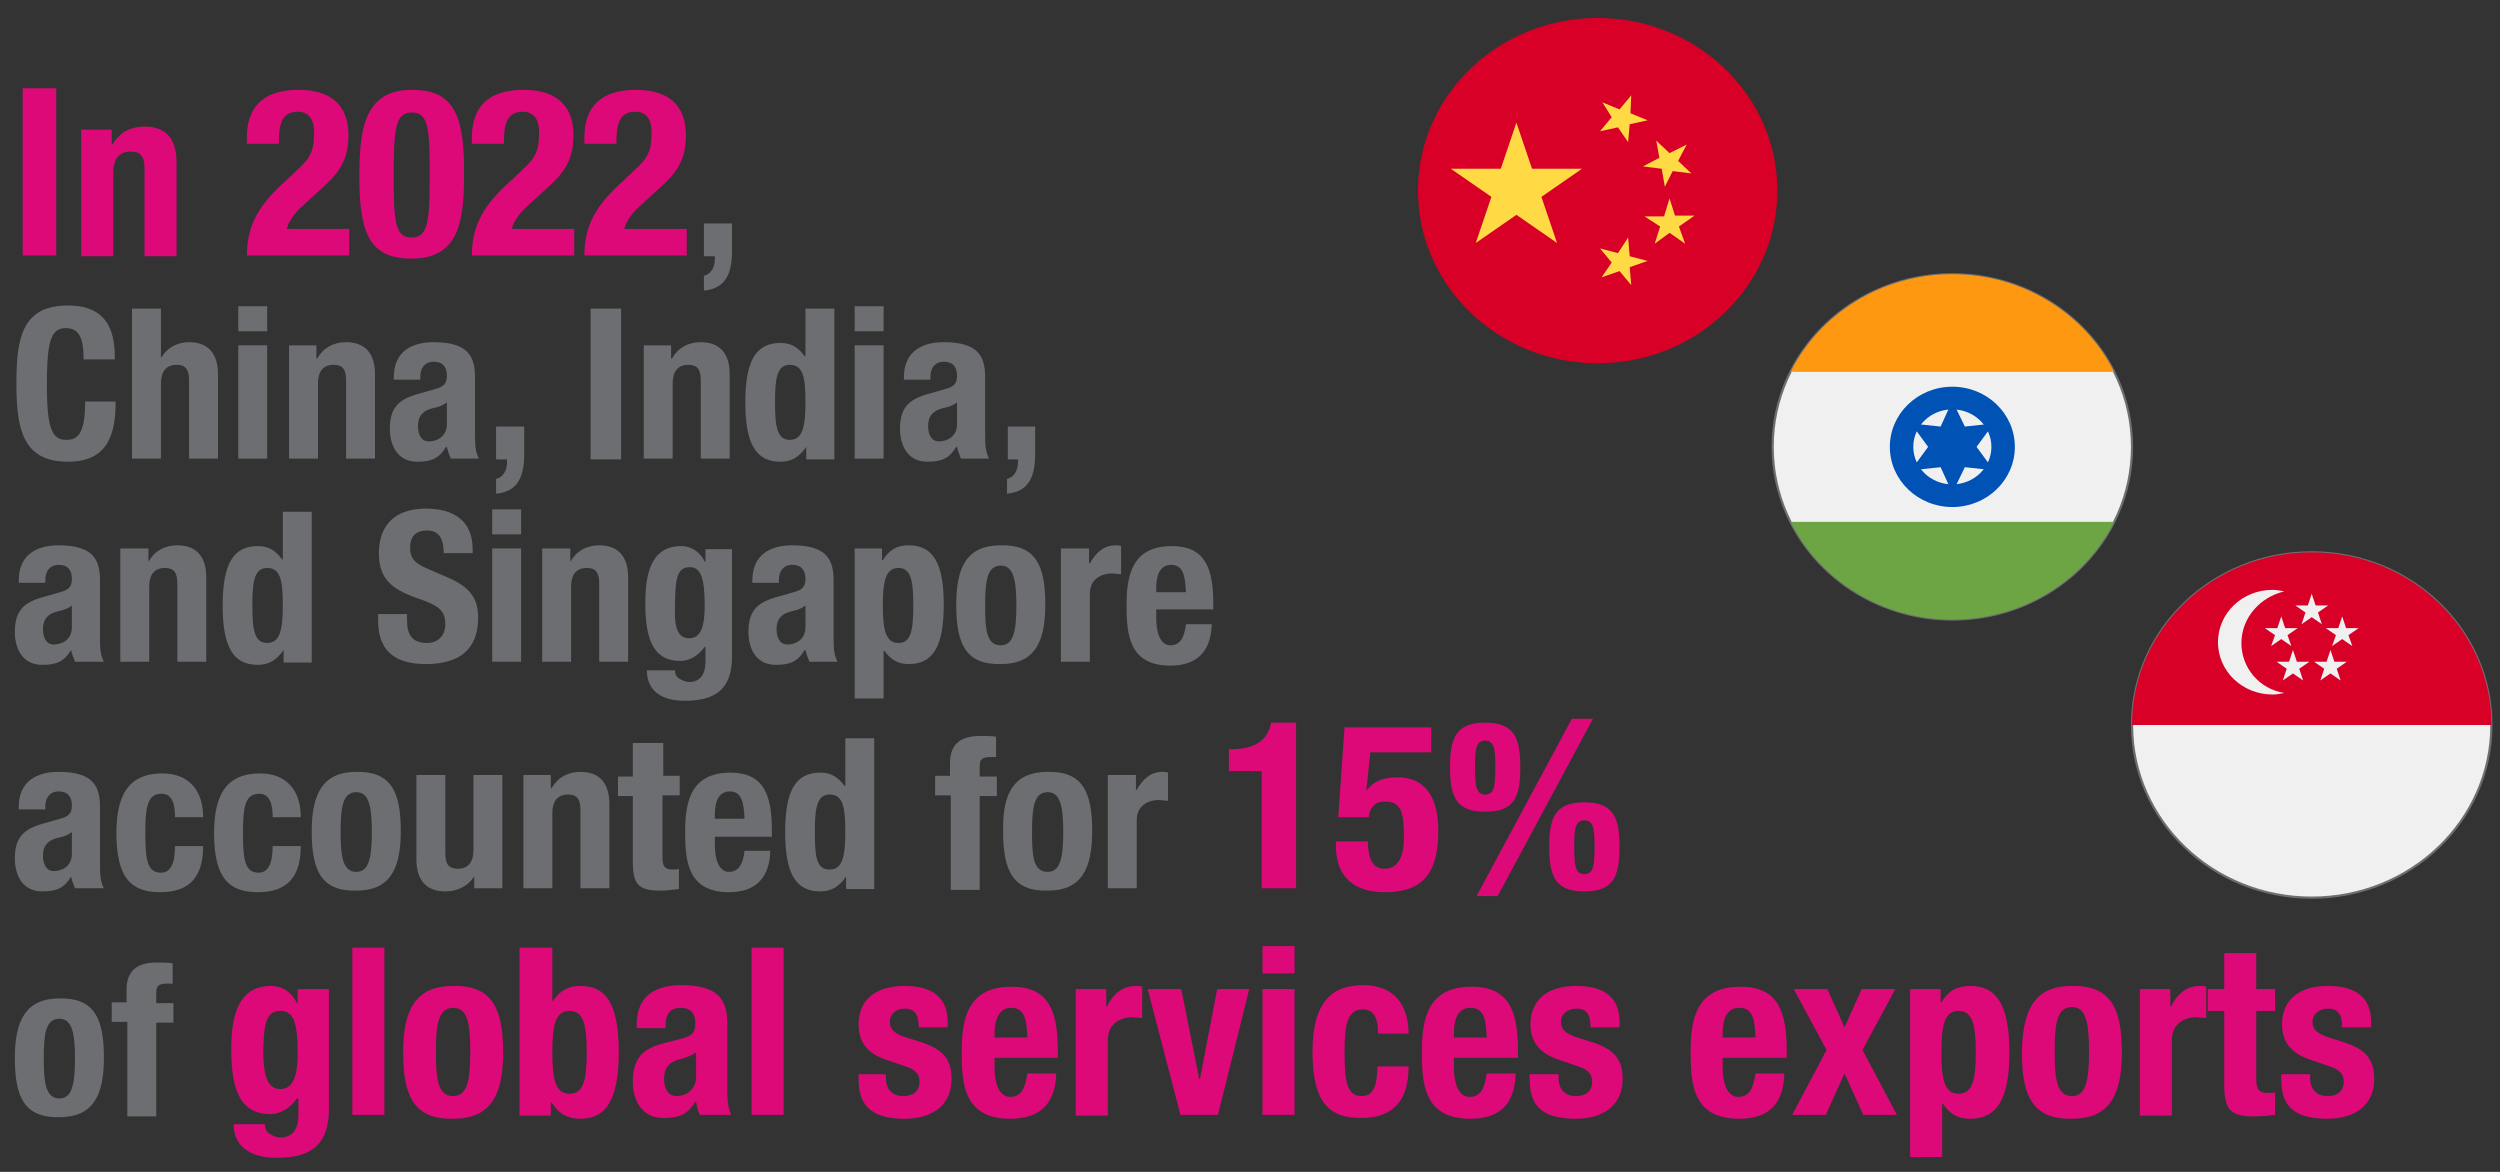 <?xml version="1.0" encoding="UTF-8"?> <svg xmlns="http://www.w3.org/2000/svg" xmlns:xlink="http://www.w3.org/1999/xlink" version="1.1" id="Layer_1" x="0px" y="0px" viewBox="0 0 320 150" style="enable-background:new 0 0 320 150;" xml:space="preserve"><rect x="0" y="0" width="320" height="150" fill="#333333" stroke="none"/> <style type="text/css"> .st0{fill:none;} .st1{fill:#DD0979;} .st2{fill:#6D6E71;} .st3{fill:#F0F0F0;stroke:#6D6E71;stroke-width:0.282;stroke-miterlimit:10;} .st4{fill:#D80027;} .st5{fill:#F0F0F0;} .st6{fill:#FF9811;} .st7{fill:#6DA544;} .st8{fill:#0052B4;} .st9{fill:#FFDA44;} </style> <g> <rect x="1.2" y="11.3" class="st0" width="315.7" height="138.7"></rect> <path class="st1" d="M2.9,32.7V11.3h4.3v21.4H2.9z"></path> <path class="st1" d="M10.3,16.6h4v1.9h0.1c0.9-1.6,2.4-2.3,4.1-2.3c2.6,0,4.1,1.4,4.1,4.6v12h-4.1V21.6c0-1.6-0.5-2.2-1.8-2.2 c-1.4,0-2.2,0.9-2.2,2.7v10.7h-4.1V16.6z"></path> <path class="st1" d="M44.7,32.7H31.6c0-3.8,1.5-6.4,4.7-9.3l1.7-1.6c1.9-1.7,2.2-2.7,2.2-4.9c0-1.8-0.8-2.6-2.1-2.6 c-2.2,0-2.4,1.9-2.4,4.1h-4.1v-0.8c0-3.9,2.1-6.1,6.6-6.1c4.3,0,6.4,2.1,6.4,5.8c0,2.8-0.9,4.6-3.3,6.7l-2.4,2.2 c-1.3,1.1-2,2.3-2.2,3.1h8V32.7z"></path> <path class="st1" d="M52.7,11.5c5.1,0,6.7,2.8,6.7,10.3c0,5.9-0.3,11.3-6.7,11.3c-5.1,0-6.7-2.8-6.7-10.3 C46,17,46.4,11.5,52.7,11.5z M50.4,23.8c0,5.3,0.5,6.6,2.3,6.6c1.9,0,2.3-1.7,2.3-7.1v-2.3c0-5.3-0.5-6.6-2.3-6.6 c-1.9,0-2.3,1.7-2.3,7.1V23.8z"></path> <path class="st1" d="M73.5,32.7H60.4c0-3.8,1.5-6.4,4.7-9.3l1.7-1.6c1.9-1.7,2.2-2.7,2.2-4.9c0-1.8-0.8-2.6-2.1-2.6 c-2.2,0-2.4,1.9-2.4,4.1h-4.1v-0.8c0-3.9,2.1-6.1,6.6-6.1c4.3,0,6.4,2.1,6.4,5.8c0,2.8-0.9,4.6-3.3,6.7l-2.4,2.2 c-1.3,1.1-2,2.3-2.2,3.1h8V32.7z"></path> <path class="st1" d="M87.9,32.7H74.8c0-3.8,1.5-6.4,4.7-9.3l1.7-1.6c1.9-1.7,2.2-2.7,2.2-4.9c0-1.8-0.8-2.6-2.1-2.6 c-2.2,0-2.4,1.9-2.4,4.1h-4.1v-0.8c0-3.9,2.1-6.1,6.6-6.1c4.3,0,6.4,2.1,6.4,5.8c0,2.8-0.9,4.6-3.3,6.7l-2.4,2.2 c-1.3,1.1-2,2.3-2.2,3.1h8V32.7z"></path> <path class="st2" d="M93.7,28.5V32c0,2.9-0.7,4.9-3.6,5.2v-1.9c0.9-0.2,1.4-1.1,1.4-2.1v-0.4h-1.4v-4.2H93.7z"></path> <path class="st2" d="M10.7,46c0-2.8-0.6-4-2.3-4c-2,0-2.4,2-2.4,7.4c0,5.8,0.8,6.9,2.5,6.9c1.4,0,2.4-0.7,2.4-4.9h3.9 c0,4.2-1,7.7-6.1,7.7c-5.8,0-6.6-4.2-6.6-10s0.7-10,6.6-10c5.6,0,6,4.1,6,6.9H10.7z"></path> <path class="st2" d="M16.9,39.5h3.7v6.2h0.1c0.7-1.2,2-1.9,3.5-1.9c2.3,0,3.7,1.3,3.7,4.1v10.8h-3.7v-10c0-1.5-0.5-2-1.6-2 c-1.3,0-2,0.8-2,2.4v9.6h-3.7V39.5z"></path> <path class="st2" d="M30.5,39.2h3.7v3.2h-3.7V39.2z M30.5,44.2h3.7v14.5h-3.7V44.2z"></path> <path class="st2" d="M36.9,44.2h3.6v1.7h0.1c0.8-1.4,2.1-2.1,3.7-2.1c2.3,0,3.7,1.3,3.7,4.1v10.8h-3.7v-10c0-1.5-0.5-2-1.6-2 c-1.3,0-2,0.8-2,2.4v9.6h-3.7V44.2z"></path> <path class="st2" d="M50.4,48.7v-0.4c0-3.3,2.3-4.5,5.1-4.5c4.4,0,5.3,1.8,5.3,4.5v7.6c0,1.3,0.1,2,0.5,2.8h-3.6 c-0.2-0.5-0.4-1-0.5-1.5h-0.1c-0.9,1.5-1.9,1.9-3.7,1.9c-2.6,0-3.5-2.2-3.5-4.2c0-2.7,1.1-3.8,3.7-4.5l2.1-0.6 c1.1-0.3,1.5-0.7,1.5-1.7c0-1.1-0.5-1.8-1.7-1.8c-1.1,0-1.7,0.8-1.7,1.9v0.4H50.4z M57.2,51.5c-0.5,0.4-1.1,0.6-1.6,0.7 c-1.5,0.3-2.1,1.1-2.1,2.3c0,1.1,0.4,2,1.4,2c1,0,2.3-0.6,2.3-2.2V51.5z"></path> <path class="st2" d="M67.1,54.5V58c0,2.9-0.7,4.9-3.6,5.2v-1.9c0.9-0.2,1.4-1.1,1.4-2.1v-0.4h-1.4v-4.2H67.1z"></path> <path class="st2" d="M75.6,58.7V39.5h3.9v19.3H75.6z"></path> <path class="st2" d="M82.3,44.2h3.6v1.7h0.1c0.8-1.4,2.1-2.1,3.7-2.1c2.3,0,3.7,1.3,3.7,4.1v10.8h-3.7v-10c0-1.5-0.5-2-1.6-2 c-1.3,0-2,0.8-2,2.4v9.6h-3.7V44.2z"></path> <path class="st2" d="M103.2,57.2L103.2,57.2c-0.9,1.3-1.9,1.9-3.3,1.9c-3.1,0-4.5-2.2-4.5-7.6c0-5.4,1.4-7.6,4.5-7.6 c1.4,0,2.3,0.6,3.1,1.7h0.1v-6.1h3.7v19.3h-3.6V57.2z M101.1,56.3c1.6,0,2-1.6,2-4.8s-0.3-4.8-2-4.8c-1.6,0-1.9,1.6-1.9,4.8 S99.5,56.3,101.1,56.3z"></path> <path class="st2" d="M109.4,39.2h3.7v3.2h-3.7V39.2z M109.4,44.2h3.7v14.5h-3.7V44.2z"></path> <path class="st2" d="M115.7,48.7v-0.4c0-3.3,2.3-4.5,5.1-4.5c4.4,0,5.3,1.8,5.3,4.5v7.6c0,1.3,0.1,2,0.5,2.8H123 c-0.2-0.5-0.4-1-0.5-1.5h-0.1c-0.9,1.5-1.9,1.9-3.7,1.9c-2.6,0-3.5-2.2-3.5-4.2c0-2.7,1.1-3.8,3.7-4.5l2.1-0.6 c1.1-0.3,1.5-0.7,1.5-1.7c0-1.1-0.5-1.8-1.7-1.8c-1.1,0-1.7,0.8-1.7,1.9v0.4H115.7z M122.5,51.5c-0.5,0.4-1.1,0.6-1.6,0.7 c-1.5,0.3-2.1,1.1-2.1,2.3c0,1.1,0.4,2,1.4,2c1,0,2.3-0.6,2.3-2.2V51.5z"></path> <path class="st2" d="M132.5,54.5V58c0,2.9-0.7,4.9-3.6,5.2v-1.9c0.9-0.2,1.4-1.1,1.4-2.1v-0.4H129v-4.2H132.5z"></path> <path class="st2" d="M2.4,74.7v-0.4c0-3.3,2.3-4.5,5.1-4.5c4.4,0,5.3,1.8,5.3,4.5v7.6c0,1.3,0.1,2,0.5,2.8H9.6 c-0.2-0.5-0.4-1-0.5-1.5H9.1c-0.9,1.5-1.9,1.9-3.7,1.9c-2.6,0-3.5-2.2-3.5-4.2c0-2.7,1.1-3.8,3.7-4.5l2.1-0.6 c1.1-0.3,1.5-0.7,1.5-1.7c0-1.1-0.5-1.8-1.7-1.8c-1.1,0-1.7,0.8-1.7,1.9v0.4H2.4z M9.2,77.5c-0.5,0.4-1.1,0.6-1.6,0.7 c-1.5,0.3-2.1,1.1-2.1,2.3c0,1.1,0.4,2,1.4,2c1,0,2.3-0.6,2.3-2.2V77.5z"></path> <path class="st2" d="M15.4,70.2H19v1.7H19c0.8-1.4,2.1-2.1,3.7-2.1c2.3,0,3.7,1.3,3.7,4.1v10.8h-3.7v-10c0-1.5-0.5-2-1.6-2 c-1.3,0-2,0.8-2,2.4v9.6h-3.7V70.2z"></path> <path class="st2" d="M36.3,83.2L36.3,83.2c-0.9,1.3-1.9,1.9-3.3,1.9c-3.1,0-4.5-2.2-4.5-7.6s1.4-7.6,4.5-7.6c1.4,0,2.3,0.6,3.1,1.7 h0.1v-6.1h3.7v19.3h-3.6V83.2z M34.2,82.3c1.6,0,2-1.6,2-4.8s-0.3-4.8-2-4.8c-1.6,0-1.9,1.6-1.9,4.8S32.6,82.3,34.2,82.3z"></path> <path class="st2" d="M52.1,78.7v0.6c0,1.8,0.5,3,2.6,3c1.2,0,2.3-0.8,2.3-2.4c0-1.8-0.9-2.4-3.5-3.3c-3.5-1.2-5-2.6-5-5.8 c0-3.8,2.3-5.7,6-5.7c3.5,0,6,1.5,6,5.2v0.5h-3.7c0-1.8-0.6-2.9-2.1-2.9c-1.8,0-2.2,1.1-2.2,2.2c0,1.2,0.4,1.9,2,2.6l3,1.3 c2.9,1.3,3.7,2.8,3.7,5.1c0,4.1-2.5,5.9-6.7,5.9c-4.4,0-6.1-2.1-6.1-5.6v-0.8H52.1z"></path> <path class="st2" d="M63,65.2h3.7v3.2H63V65.2z M63,70.2h3.7v14.5H63V70.2z"></path> <path class="st2" d="M69.4,70.2h3.6v1.7H73c0.8-1.4,2.1-2.1,3.7-2.1c2.3,0,3.7,1.3,3.7,4.1v10.8h-3.7v-10c0-1.5-0.5-2-1.6-2 c-1.3,0-2,0.8-2,2.4v9.6h-3.7V70.2z"></path> <path class="st2" d="M93.7,70.2V84c0,3.8-1.7,5.7-6,5.7c-3.2,0-4.9-1.4-4.9-3.9h3.6c0,0.5,0.2,0.9,0.6,1.1c0.4,0.2,0.8,0.4,1.2,0.4 c1.5,0,2.1-1.1,2.1-2.6v-1.9h-0.1c-0.8,1.1-1.9,1.8-3.1,1.8c-3,0-4.5-2-4.5-7.3c0-3.4,0.5-7.4,4.6-7.4c1,0,2.3,0.5,3,2h0.1v-1.6 H93.7z M88.2,81.7c1.6,0,2-1.7,2-4.2c0-3.5-0.5-4.9-1.9-4.9c-1.6,0-1.9,1.3-1.9,5.2C86.3,79.9,86.6,81.7,88.2,81.7z"></path> <path class="st2" d="M96.3,74.7v-0.4c0-3.3,2.3-4.5,5.1-4.5c4.4,0,5.3,1.8,5.3,4.5v7.6c0,1.3,0.1,2,0.5,2.8h-3.6 c-0.2-0.5-0.4-1-0.5-1.5h-0.1c-0.9,1.5-1.9,1.9-3.7,1.9c-2.6,0-3.5-2.2-3.5-4.2c0-2.7,1.1-3.8,3.7-4.5l2.1-0.6 c1.1-0.3,1.5-0.7,1.5-1.7c0-1.1-0.5-1.8-1.7-1.8c-1.1,0-1.7,0.8-1.7,1.9v0.4H96.3z M103.1,77.5c-0.5,0.4-1.1,0.6-1.6,0.7 c-1.5,0.3-2.1,1.1-2.1,2.3c0,1.1,0.4,2,1.4,2c1,0,2.3-0.6,2.3-2.2V77.5z"></path> <path class="st2" d="M109.3,70.2h3.6v1.5h0.1c0.8-1.3,1.8-1.9,3.3-1.9c3.1,0,4.5,2.2,4.5,7.6s-1.4,7.6-4.5,7.6 c-1.4,0-2.3-0.6-3.1-1.7h-0.1v6.1h-3.7V70.2z M115,82.3c1.6,0,1.9-1.6,1.9-4.8s-0.3-4.8-1.9-4.8c-1.6,0-2,1.6-2,4.8 S113.4,82.3,115,82.3z"></path> <path class="st2" d="M128.1,69.8c4.5-0.1,5.7,2.6,5.7,7.6c0,5-1.5,7.6-5.7,7.6c-4.5,0.1-5.7-2.6-5.7-7.6 C122.4,72.5,123.8,69.8,128.1,69.8z M128.1,82.6c1.5,0,2-1.5,2-5.1c0-3.6-0.5-5.1-2-5.1c-1.8,0-2,2.1-2,5.1 C126.1,80.4,126.2,82.6,128.1,82.6z"></path> <path class="st2" d="M135.8,70.2h3.6v1.9h0.1c0.8-1.4,1.8-2.3,3.3-2.3c0.2,0,0.5,0,0.7,0.1v3.6c-0.4,0-0.8-0.1-1.2-0.1 c-1.3,0-2.8,0.7-2.8,2.6v8.7h-3.7V70.2z"></path> <path class="st2" d="M148,78v1.2c0,1.7,0.5,3.4,1.8,3.4c1.2,0,1.8-0.9,2-2.7h3.3c-0.1,3.4-1.8,5.3-5.3,5.3c-5.4,0-5.6-4.2-5.6-7.8 c0-3.9,0.8-7.5,5.8-7.5c4.3,0,5.3,2.9,5.3,7.4V78H148z M151.8,75.8c-0.1-2.2-0.4-3.5-1.9-3.5c-1.5,0-1.9,1.5-1.9,2.9v0.6H151.8z"></path> <path class="st2" d="M2.4,103.7v-0.4c0-3.3,2.3-4.5,5.1-4.5c4.4,0,5.3,1.8,5.3,4.5v7.6c0,1.3,0.1,2,0.5,2.8H9.6 c-0.2-0.5-0.4-1-0.5-1.5H9.1c-0.9,1.5-1.9,1.9-3.7,1.9c-2.6,0-3.5-2.2-3.5-4.2c0-2.7,1.1-3.8,3.7-4.5l2.1-0.6 c1.1-0.3,1.5-0.7,1.5-1.7c0-1.1-0.5-1.8-1.7-1.8c-1.1,0-1.7,0.8-1.7,1.9v0.4H2.4z M9.2,106.5c-0.5,0.4-1.1,0.6-1.6,0.7 c-1.5,0.3-2.1,1.1-2.1,2.3c0,1.1,0.4,2,1.4,2c1,0,2.3-0.6,2.3-2.2V106.5z"></path> <path class="st2" d="M22.4,104.5c0-1.4-0.3-2.9-1.7-2.9c-1.8,0-2.1,1.6-2.1,5c0,3.6,0.3,5.1,2,5.1c1.2,0,1.8-1.1,1.8-3.4h3.6 c0,3.8-1.6,5.9-5.5,5.9c-3.7,0-5.6-1.8-5.6-7.6c0-6,2.5-7.6,5.9-7.6c3.4,0,5.2,2.2,5.2,5.6H22.4z"></path> <path class="st2" d="M34.9,104.5c0-1.4-0.3-2.9-1.7-2.9c-1.8,0-2.1,1.6-2.1,5c0,3.6,0.3,5.1,2,5.1c1.2,0,1.8-1.1,1.8-3.4h3.6 c0,3.8-1.6,5.9-5.5,5.9c-3.7,0-5.6-1.8-5.6-7.6c0-6,2.5-7.6,5.9-7.6c3.4,0,5.2,2.2,5.2,5.6H34.9z"></path> <path class="st2" d="M45.6,98.8c4.5-0.1,5.7,2.6,5.7,7.6c0,5-1.5,7.6-5.7,7.6c-4.5,0.1-5.7-2.6-5.7-7.6 C39.9,101.5,41.4,98.8,45.6,98.8z M45.6,111.6c1.5,0,2-1.5,2-5.1s-0.5-5.1-2-5.1c-1.8,0-2,2.1-2,5.1 C43.6,109.4,43.8,111.6,45.6,111.6z"></path> <path class="st2" d="M60.8,112L60.8,112c-0.8,1.4-2.2,2.1-3.8,2.1c-2.3,0-3.7-1.3-3.7-4.1V99.2h3.7v10c0,1.5,0.5,2,1.6,2 c1.3,0,2-0.8,2-2.4v-9.6h3.7v14.5h-3.6V112z"></path> <path class="st2" d="M66.9,99.2h3.6v1.7h0.1c0.8-1.4,2.1-2.1,3.7-2.1c2.3,0,3.7,1.3,3.7,4.1v10.8h-3.7v-10c0-1.5-0.5-2-1.6-2 c-1.3,0-2,0.8-2,2.4v9.6h-3.7V99.2z"></path> <path class="st2" d="M81.2,95.1h3.7v4.2H87v2.5h-2.2v7.9c0,1.1,0.2,1.6,1.3,1.6c0.3,0,0.6,0,0.8-0.1v2.6c-0.8,0.1-1.6,0.2-2.4,0.2 c-2.9,0-3.5-0.9-3.5-3.8v-8.3h-1.9v-2.5h1.9V95.1z"></path> <path class="st2" d="M91.5,107v1.2c0,1.7,0.5,3.4,1.8,3.4c1.2,0,1.8-0.9,2-2.7h3.3c-0.1,3.4-1.8,5.3-5.3,5.3 c-5.4,0-5.6-4.2-5.6-7.8c0-3.9,0.8-7.5,5.8-7.5c4.3,0,5.3,2.9,5.3,7.4v0.8H91.5z M95.3,104.8c-0.1-2.2-0.4-3.5-1.9-3.5 c-1.5,0-1.9,1.5-1.9,2.9v0.6H95.3z"></path> <path class="st2" d="M108.3,112.2L108.3,112.2c-0.9,1.3-1.9,1.9-3.3,1.9c-3.1,0-4.5-2.2-4.5-7.6s1.4-7.6,4.5-7.6 c1.4,0,2.3,0.6,3.1,1.7h0.1v-6.1h3.7v19.3h-3.6V112.2z M106.2,111.3c1.6,0,2-1.6,2-4.8s-0.3-4.8-2-4.8c-1.6,0-1.9,1.6-1.9,4.8 S104.5,111.3,106.2,111.3z"></path> <path class="st2" d="M121.6,101.8h-1.9v-2.5h1.9v-1.6c0-2.6,1.5-3.5,3.9-3.5c0.7,0,1.3,0,2,0.1v2.6c-0.2,0-0.5,0-0.7,0 c-1.1,0-1.4,0.3-1.4,1.2v1.3h2.2v2.5h-2.2v12h-3.7V101.8z"></path> <path class="st2" d="M134.1,98.8c4.5-0.1,5.7,2.6,5.7,7.6c0,5-1.5,7.6-5.7,7.6c-4.5,0.1-5.7-2.6-5.7-7.6 C128.3,101.5,129.8,98.8,134.1,98.8z M134.1,111.6c1.5,0,2-1.5,2-5.1s-0.5-5.1-2-5.1c-1.8,0-2,2.1-2,5.1 C132.1,109.4,132.2,111.6,134.1,111.6z"></path> <path class="st2" d="M141.8,99.2h3.6v1.9h0.1c0.8-1.4,1.8-2.3,3.3-2.3c0.2,0,0.5,0,0.7,0.1v3.6c-0.4,0-0.8-0.1-1.2-0.1 c-1.3,0-2.8,0.7-2.8,2.6v8.7h-3.7V99.2z"></path> <path class="st1" d="M161.5,113.7v-15h-4.2v-2.8h0.4c2.8,0,4.6-1.1,5-3.4h3.2v21.2H161.5z"></path> <path class="st1" d="M183.2,96.3h-7.8l-0.5,4.8h0.1c0.8-1.1,2.1-1.6,3.9-1.6c4.1,0,5.2,3.4,5.2,6.8c0,4.6-1.3,7.9-6.8,7.9 c-5.4,0-6.3-3.5-6.3-5.9v-0.6h4.1c0,1.4,0.2,3.5,2.1,3.5c1.7,0,2.5-1.4,2.5-4.1c0-3.5-0.5-4.5-2.5-4.5c-1.2,0-1.9,0.8-2,2h-3.9 l0.8-11.5h11.1V96.3z"></path> <path class="st1" d="M190.1,92.5c3.7,0,4.5,1.9,4.5,5.7c0,3.9-0.8,5.7-4.5,5.7s-4.5-1.9-4.5-5.7C185.6,94.4,186.4,92.5,190.1,92.5z M190.1,101.7c1.2,0,1.3-1.2,1.3-3.6c0-2.1-0.1-3.3-1.3-3.3s-1.3,1.2-1.3,3.3C188.8,100.5,188.9,101.7,190.1,101.7z M201.2,92h2.7 l-12.2,22.7H189L201.2,92z M202.8,102.7c3.7,0,4.5,1.9,4.5,5.7s-0.8,5.7-4.5,5.7s-4.5-1.9-4.5-5.7S199.1,102.7,202.8,102.7z M202.8,111.9c1.2,0,1.3-1.2,1.3-3.6c0-2.1-0.1-3.3-1.3-3.3s-1.3,1.2-1.3,3.3C201.5,110.7,201.6,111.9,202.8,111.9z"></path> <path class="st2" d="M7.6,127.8c4.5-0.1,5.7,2.6,5.7,7.6c0,5-1.5,7.6-5.7,7.6c-4.5,0.1-5.7-2.6-5.7-7.6 C1.9,130.5,3.4,127.8,7.6,127.8z M7.6,140.6c1.5,0,2-1.5,2-5.1s-0.5-5.1-2-5.1c-1.8,0-2,2.1-2,5.1C5.6,138.4,5.8,140.6,7.6,140.6z"></path> <path class="st2" d="M16.2,130.8h-1.9v-2.5h1.9v-1.6c0-2.6,1.5-3.5,3.9-3.5c0.7,0,1.3,0,2,0.1v2.6c-0.2,0-0.5,0-0.7,0 c-1.1,0-1.4,0.3-1.4,1.2v1.3h2.2v2.5h-2.2v12h-3.7V130.8z"></path> <path class="st1" d="M42.1,126.6v15.3c0,4.3-1.9,6.3-6.7,6.3c-3.5,0-5.5-1.6-5.5-4.3h4c0,0.5,0.2,1,0.6,1.2 c0.4,0.3,0.9,0.5,1.4,0.5c1.7,0,2.3-1.3,2.3-2.9v-2.1H38c-0.8,1.2-2.1,2-3.4,2c-3.3,0-5-2.2-5-8.2c0-3.8,0.6-8.2,5.1-8.2 c1.1,0,2.5,0.5,3.3,2.2h0.1v-1.8H42.1z M35.9,139.4c1.7,0,2.2-1.9,2.2-4.6c0-3.9-0.5-5.4-2.2-5.4c-1.8,0-2.2,1.5-2.2,5.8 C33.8,137.4,34.1,139.4,35.9,139.4z"></path> <path class="st1" d="M45.1,121.3h4.1v21.4h-4.1V121.3z"></path> <path class="st1" d="M58,126.2c5-0.1,6.4,2.9,6.4,8.5c0,5.5-1.6,8.5-6.4,8.5c-5,0.1-6.4-2.9-6.4-8.5 C51.6,129.1,53.3,126.2,58,126.2z M58,140.3c1.7,0,2.2-1.7,2.2-5.7S59.7,129,58,129c-2,0-2.2,2.4-2.2,5.7S56,140.3,58,140.3z"></path> <path class="st1" d="M66.6,121.3h4.1v6.8h0.1c0.9-1.3,1.9-1.9,3.5-1.9c3.4,0,4.9,2.5,4.9,8.5s-1.6,8.5-4.9,8.5 c-1.6,0-2.8-0.6-3.7-2.1h-0.1v1.7h-4V121.3z M72.9,140c1.8,0,2.2-1.8,2.2-5.3s-0.4-5.3-2.2-5.3c-1.8,0-2.2,1.8-2.2,5.3 S71.1,140,72.9,140z"></path> <path class="st1" d="M81.5,131.5v-0.4c0-3.7,2.5-5,5.7-5c4.9,0,5.9,2,5.9,5v8.5c0,1.5,0.1,2.2,0.5,3.1h-4c-0.3-0.5-0.4-1.1-0.5-1.7 H89c-1,1.7-2.1,2.1-4.1,2.1c-2.9,0-3.9-2.5-3.9-4.6c0-3,1.2-4.3,4.1-5l2.3-0.6c1.2-0.3,1.6-0.8,1.6-1.9c0-1.2-0.5-2-1.9-2 c-1.3,0-1.9,0.8-1.9,2.1v0.5H81.5z M89.1,134.7c-0.6,0.4-1.3,0.7-1.8,0.8c-1.7,0.4-2.3,1.2-2.3,2.6c0,1.2,0.5,2.2,1.6,2.2 s2.5-0.7,2.5-2.5V134.7z"></path> <path class="st1" d="M96.2,121.3h4.1v21.4h-4.1V121.3z"></path> <path class="st1" d="M113.4,137.5v0.5c0,1.4,0.8,2.3,2.2,2.3c1.3,0,2.1-0.6,2.1-1.9c0-1-0.7-1.5-1.5-1.8l-2.9-1 c-2.3-0.8-3.4-2.2-3.4-4.5c0-2.7,1.7-4.9,5.9-4.9c3.8,0,5.5,1.7,5.5,4.6v0.7h-3.7c0-1.6-0.5-2.4-1.8-2.4c-1,0-1.9,0.6-1.9,1.7 c0,0.8,0.4,1.4,1.8,1.9l2.5,0.8c2.6,0.9,3.6,2.2,3.6,4.6c0,3.4-2.5,5.1-6,5.1c-4.6,0-5.9-2-5.9-5.1v-0.6H113.4z"></path> <path class="st1" d="M127.3,135.3v1.3c0,1.9,0.5,3.8,2,3.8c1.4,0,1.9-1,2.2-3h3.7c-0.1,3.8-2,5.8-5.9,5.8c-6,0-6.2-4.6-6.2-8.6 c0-4.3,0.8-8.3,6.4-8.3c4.8,0,5.9,3.2,5.9,8.2v0.9H127.3z M131.5,132.8c-0.1-2.5-0.4-3.8-2.1-3.8c-1.6,0-2.1,1.7-2.1,3.2v0.6H131.5 z"></path> <path class="st1" d="M137.6,126.6h4v2.2h0.1c0.8-1.6,2-2.6,3.7-2.6c0.2,0,0.5,0,0.8,0.1v4c-0.4,0-0.9-0.1-1.3-0.1 c-1.4,0-3.1,0.8-3.1,2.9v9.7h-4.1V126.6z"></path> <path class="st1" d="M155.8,126.6h4.1l-4,16.1h-4.8l-4.2-16.1h4.3l2.3,11.5h0.1L155.8,126.6z"></path> <path class="st1" d="M161.6,121.1h4.1v3.5h-4.1V121.1z M161.6,126.6h4.1v16.1h-4.1V126.6z"></path> <path class="st1" d="M176.4,132.4c0-1.6-0.3-3.2-1.9-3.2c-2,0-2.4,1.8-2.4,5.5c0,4,0.4,5.6,2.2,5.6c1.4,0,2-1.2,2-3.8h4 c0,4.2-1.8,6.6-6.1,6.6c-4.1,0-6.2-2-6.2-8.5c0-6.6,2.7-8.5,6.5-8.5c3.8,0,5.8,2.4,5.8,6.2H176.4z"></path> <path class="st1" d="M186.1,135.3v1.3c0,1.9,0.5,3.8,2,3.8c1.4,0,1.9-1,2.2-3h3.7c-0.1,3.8-1.9,5.8-5.8,5.8c-6,0-6.2-4.6-6.2-8.6 c0-4.3,0.8-8.3,6.4-8.3c4.8,0,5.9,3.2,5.9,8.2v0.9H186.1z M190.3,132.8c-0.1-2.5-0.4-3.8-2.1-3.8c-1.7,0-2.1,1.7-2.1,3.2v0.6H190.3 z"></path> <path class="st1" d="M199.5,137.5v0.5c0,1.4,0.8,2.3,2.2,2.3c1.3,0,2.1-0.6,2.1-1.9c0-1-0.7-1.5-1.5-1.8l-2.9-1 c-2.3-0.8-3.5-2.2-3.5-4.5c0-2.7,1.7-4.9,5.9-4.9c3.8,0,5.5,1.7,5.5,4.6v0.7h-3.7c0-1.6-0.5-2.4-1.8-2.4c-1,0-2,0.6-2,1.7 c0,0.8,0.4,1.4,1.8,1.9l2.5,0.8c2.6,0.9,3.6,2.2,3.6,4.6c0,3.4-2.5,5.1-6,5.1c-4.7,0-5.9-2-5.9-5.1v-0.6H199.5z"></path> <path class="st1" d="M220.5,135.3v1.3c0,1.9,0.5,3.8,2,3.8c1.4,0,1.9-1,2.2-3h3.7c-0.1,3.8-1.9,5.8-5.8,5.8c-6,0-6.2-4.6-6.2-8.6 c0-4.3,0.8-8.3,6.4-8.3c4.8,0,5.9,3.2,5.9,8.2v0.9H220.5z M224.7,132.8c-0.1-2.5-0.4-3.8-2.1-3.8c-1.7,0-2.1,1.7-2.1,3.2v0.6H224.7 z"></path> <path class="st1" d="M238.3,126.6h4.3l-4.2,7.8l4.4,8.3h-4.3l-2.4-5.3l-2.4,5.3h-4.3l4.4-8.3l-4.2-7.8h4.3l2.2,4.9L238.3,126.6z"></path> <path class="st1" d="M244.4,126.6h4v1.7h0.1c0.9-1.5,2-2.1,3.7-2.1c3.4,0,5,2.5,5,8.5s-1.6,8.5-5,8.5c-1.6,0-2.6-0.6-3.5-1.9h-0.1 v6.8h-4.1V126.6z M250.7,140c1.8,0,2.2-1.8,2.2-5.3s-0.4-5.3-2.2-5.3c-1.8,0-2.2,1.8-2.2,5.3S248.9,140,250.7,140z"></path> <path class="st1" d="M265.2,126.2c5-0.1,6.4,2.9,6.4,8.5c0,5.5-1.6,8.5-6.4,8.5c-5,0.1-6.4-2.9-6.4-8.5 C258.9,129.1,260.5,126.2,265.2,126.2z M265.2,140.3c1.7,0,2.2-1.7,2.2-5.7s-0.5-5.7-2.2-5.7c-2,0-2.2,2.4-2.2,5.7 S263.2,140.3,265.2,140.3z"></path> <path class="st1" d="M273.8,126.6h4v2.2h0.1c0.8-1.6,2-2.6,3.7-2.6c0.2,0,0.5,0,0.8,0.1v4c-0.4,0-0.9-0.1-1.3-0.1 c-1.4,0-3.1,0.8-3.1,2.9v9.7h-4.1V126.6z"></path> <path class="st1" d="M284.7,122h4.1v4.6h2.4v2.8h-2.4v8.7c0,1.3,0.3,1.8,1.5,1.8c0.3,0,0.7,0,0.9-0.1v2.9c-0.9,0.1-1.7,0.2-2.7,0.2 c-3.2,0-3.8-1-3.8-4.3v-9.2h-2.1v-2.8h2.1V122z"></path> <path class="st1" d="M295.7,137.5v0.5c0,1.4,0.8,2.3,2.2,2.3c1.3,0,2.1-0.6,2.1-1.9c0-1-0.7-1.5-1.5-1.8l-2.9-1 c-2.3-0.8-3.5-2.2-3.5-4.5c0-2.7,1.7-4.9,5.9-4.9c3.8,0,5.5,1.7,5.5,4.6v0.7h-3.7c0-1.6-0.5-2.4-1.8-2.4c-1,0-2,0.6-2,1.7 c0,0.8,0.4,1.4,1.8,1.9l2.5,0.8c2.6,0.9,3.6,2.2,3.6,4.6c0,3.4-2.5,5.1-6,5.1c-4.7,0-5.9-2-5.9-5.1v-0.6H295.7z"></path> </g> <g id="Singapore"> <ellipse class="st3" cx="295.9" cy="92.8" rx="23" ry="22.1"></ellipse> <path class="st4" d="M272.9,92.8c0-12.2,10.3-22.1,23-22.1c12.7,0,23,9.9,23,22.1"></path> <g> <path class="st5" d="M286.9,82.3c0-3.2,2.4-5.9,5.5-6.6c-0.5-0.1-1-0.2-1.5-0.2c-3.9,0-7,3-7,6.7s3.1,6.7,7,6.7 c0.5,0,1-0.1,1.5-0.2C289.2,88.2,286.9,85.5,286.9,82.3z"></path> <polygon class="st5" points="295.9,76 296.4,77.5 298,77.5 296.7,78.4 297.2,79.9 295.9,79 294.6,79.9 295.1,78.4 293.8,77.5 295.4,77.5 "></polygon> <polygon class="st5" points="292,78.9 292.5,80.4 294.1,80.4 292.8,81.3 293.3,82.7 292,81.8 290.7,82.7 291.2,81.3 289.9,80.4 291.5,80.4 "></polygon> <polygon class="st5" points="299.8,78.9 300.3,80.4 301.9,80.4 300.6,81.3 301.1,82.7 299.8,81.8 298.5,82.7 299,81.3 297.7,80.4 299.3,80.4 "></polygon> <polygon class="st5" points="298.3,83.2 298.8,84.7 300.4,84.7 299.1,85.6 299.6,87.1 298.3,86.2 297,87.1 297.5,85.6 296.2,84.7 297.8,84.7 "></polygon> <polygon class="st5" points="293.5,83.2 294,84.7 295.6,84.7 294.3,85.6 294.8,87.1 293.5,86.2 292.2,87.1 292.7,85.6 291.4,84.7 293,84.7 "></polygon> </g> </g> <g id="India"> <ellipse class="st3" cx="249.9" cy="57.2" rx="23" ry="22.1"></ellipse> <path class="st6" d="M249.9,35.1c-9.1,0-17,5.1-20.7,12.5h41.4C266.9,40.2,259,35.1,249.9,35.1z"></path> <path class="st7" d="M249.9,79.3c9.1,0,17-5.1,20.7-12.5h-41.4C232.9,74.2,240.8,79.3,249.9,79.3z"></path> <ellipse class="st8" cx="249.9" cy="57.2" rx="8" ry="7.7"></ellipse> <ellipse class="st5" cx="249.9" cy="57.2" rx="5" ry="4.8"></ellipse> <polygon class="st8" points="249.9,51.3 251.5,54.6 255.2,54.2 253,57.2 255.2,60.2 251.5,59.8 249.9,63.1 248.4,59.8 244.6,60.2 246.8,57.2 244.6,54.2 248.4,54.6 "></polygon> </g> <g> <ellipse class="st4" cx="204.5" cy="24.4" rx="23" ry="22.1"></ellipse> <g> <polygon class="st9" points="194.1,15.7 196.1,21.6 202.5,21.6 197.3,25.2 199.3,31.1 194.1,27.5 188.9,31.1 190.9,25.2 185.7,21.6 192.1,21.6 "></polygon> <polygon class="st9" points="208.8,36.5 207.3,34.7 205,35.5 206.3,33.6 204.8,31.8 207.1,32.4 208.4,30.4 208.6,32.8 210.9,33.4 208.6,34.2 "></polygon> <polygon class="st9" points="211.8,31.2 212.5,29 210.5,27.7 213,27.7 213.7,25.4 214.4,27.6 216.9,27.6 214.9,29 215.7,31.2 213.7,29.8 "></polygon> <polygon class="st9" points="215.9,18.5 214.8,20.6 216.5,22.2 214.1,21.9 213.1,23.9 212.7,21.6 210.3,21.3 212.4,20.2 212,18 213.7,19.6 "></polygon> <polygon class="st9" points="208.8,12.2 208.7,14.5 210.9,15.4 208.6,15.9 208.4,18.2 207.1,16.3 204.8,16.8 206.3,15 205.1,13.1 207.3,14 "></polygon> </g> </g> <g> </g> <g> </g> <g> </g> <g> </g> <g> </g> <g> </g> </svg> 